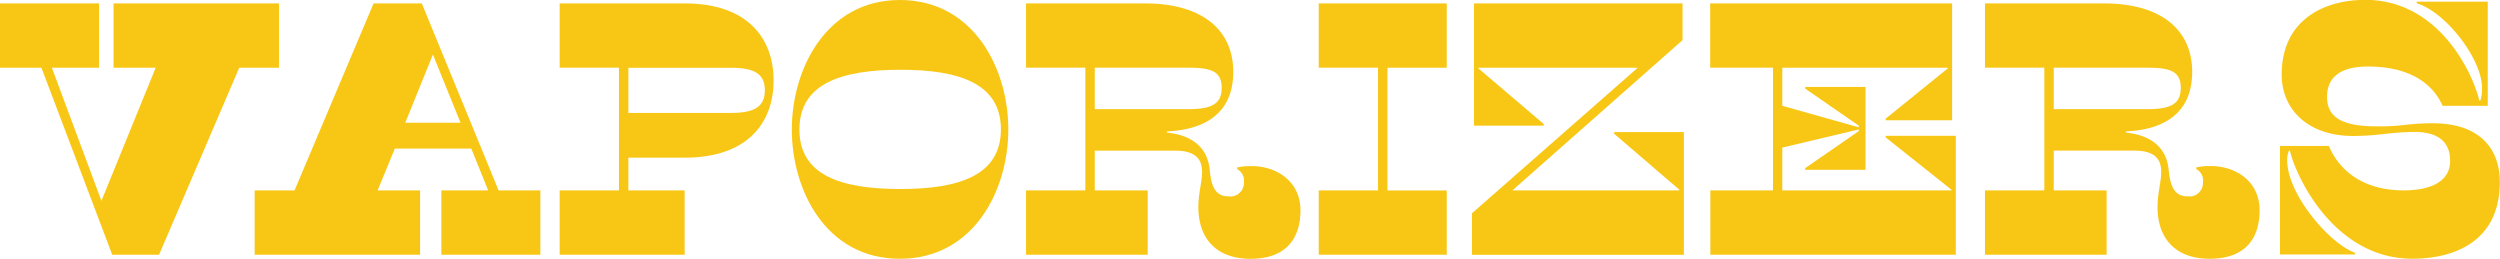 <svg xmlns="http://www.w3.org/2000/svg" viewBox="0 0 509.24 52.71"><defs><style>.cls-1{fill:#f8c715;}</style></defs><g id="Layer_2" data-name="Layer 2"><path class="cls-1" d="M8.44,13.8H0V.69H20.18V13.8H10.57L20.66,40.91,31.71,13.8H23.13V.69h33.7V13.8h-8.1L32.4,51.89H22.86Z"/><path class="cls-1" d="M85.57,51.89H51.87V38.78H60L76.1.69h9.82l15.64,38.09h8.51V51.89H89.9V38.78h9.54L96,30.27H80.42l-3.5,8.51h8.65ZM93.81,25,88.18,11.12,82.55,25Z"/><path class="cls-1" d="M128,32.12v6.66h11.46V51.89H114V38.78h12.08v-25H114V.69h25.46c12.9,0,18.12,7.2,18.12,15.71s-5.22,15.72-18.12,15.72ZM149,23c4.67,0,6.8-1.3,6.8-4.6s-2.06-4.59-6.8-4.59H128V23Z"/><path class="cls-1" d="M183.29,0c15,0,22.1,13.93,22.1,26.36s-7.07,26.35-22.1,26.35-22-13.93-22-26.35S168.4,0,183.29,0Zm.14,38.5c12,0,20.45-2.81,20.45-12.14s-8.44-12.15-20.45-12.15S162.84,17,162.84,26.36,171.28,38.5,183.43,38.5Z"/><path class="cls-1" d="M250.29,40a2.76,2.76,0,0,0,3.09-2.88A2.62,2.62,0,0,0,252,34.45v-.34a12.72,12.72,0,0,1,3.08-.27c4.74,0,9.82,2.95,9.82,9s-3.23,9.88-10.16,9.88c-7.27,0-10.64-4.46-10.64-10.5,0-2.81.76-5.29.76-7.14,0-2.54-1.17-4.39-5.49-4.39H223v8.1h10.78V51.89H209V38.78h12.08v-25H209V.69h24.09c12.84,0,18.12,6.24,18.12,13.93,0,8.51-5.83,11.8-13.52,12.15V27c5.22.55,8.24,3.09,8.72,7.48C246.72,38.3,247.75,40,250.29,40Zm-8.24-17.77c4.67,0,6.8-1,6.8-4.33s-2.06-4.11-6.8-4.11H223v8.44Z"/><path class="cls-1" d="M268.62.69H294.7V13.8H282.62v25H294.7V51.89H268.62V38.78H280.7v-25H268.62Z"/><path class="cls-1" d="M308.07,38.78h34v-.14L328.8,27.25V26.9H343v25H299.83V43.45L333.6,13.8H301.14v.13l13.31,11.33v.34h-14.2V.69h42.48V8.17Z"/><path class="cls-1" d="M380,34.59H367.71v-.34l10.92-7.55v-.34l-15.58,3.7v8.72H397.5v-.14L384.12,28v-.34h14.27V51.89h-50V38.78h12.76v-25H348.36V.69h49.28V24.5H384.12v-.34l12.63-10.23V13.8h-33.7v7.75l15.58,4.39V25.6l-10.92-7.55v-.34H380Z"/><path class="cls-1" d="M445.65,40a2.76,2.76,0,0,0,3.09-2.88,2.62,2.62,0,0,0-1.37-2.68v-.34a12.76,12.76,0,0,1,3.09-.27c4.73,0,9.81,2.95,9.81,9s-3.22,9.88-10.16,9.88c-7.27,0-10.63-4.46-10.63-10.5,0-2.81.75-5.29.75-7.14,0-2.54-1.17-4.39-5.49-4.39h-16.4v8.1h10.77V51.89H404.33V38.78h12.09v-25H404.33V.69h24.1c12.83,0,18.11,6.24,18.11,13.93,0,8.51-5.83,11.8-13.52,12.15V27c5.22.55,8.24,3.09,8.72,7.48C442.08,38.3,443.11,40,445.65,40Zm-8.23-17.77c4.66,0,6.79-1,6.79-4.33s-2.06-4.11-6.79-4.11H418.34v8.44Z"/><path class="cls-1" d="M474.38,29.72c2.19,5.21,7.2,9.06,15.23,9.06,5.49,0,9.47-1.79,9.47-6,0-3.91-2.47-5.91-7.34-5.91a59.72,59.72,0,0,0-6.11.42,54.18,54.18,0,0,1-6.24.41c-9.61,0-14.62-5.7-14.62-12.49,0-11.33,8.85-15.24,17-15.24,15,0,21.89,14.82,23.26,20.52h.21a7.62,7.62,0,0,0,.34-2.61c0-5.76-7.27-15.37-13.31-17.22V.34h14.48V21.55h-9.2c-1.85-4.19-6.31-8-15.23-8-4.4,0-8.31,1.37-8.31,6.18,0,3.84,2.54,6,10,6a41.49,41.49,0,0,0,5.77-.28,49.49,49.49,0,0,1,5.76-.34c9.75,0,13.66,5.35,13.66,11.94,0,12.15-9.26,15.65-17.84,15.65-15.65,0-23.54-16.27-24.92-22h-.2a5,5,0,0,0-.35,1.92c0,7,8.65,17,13.8,18.87v.35H464.42V29.72Z"/></g></svg>